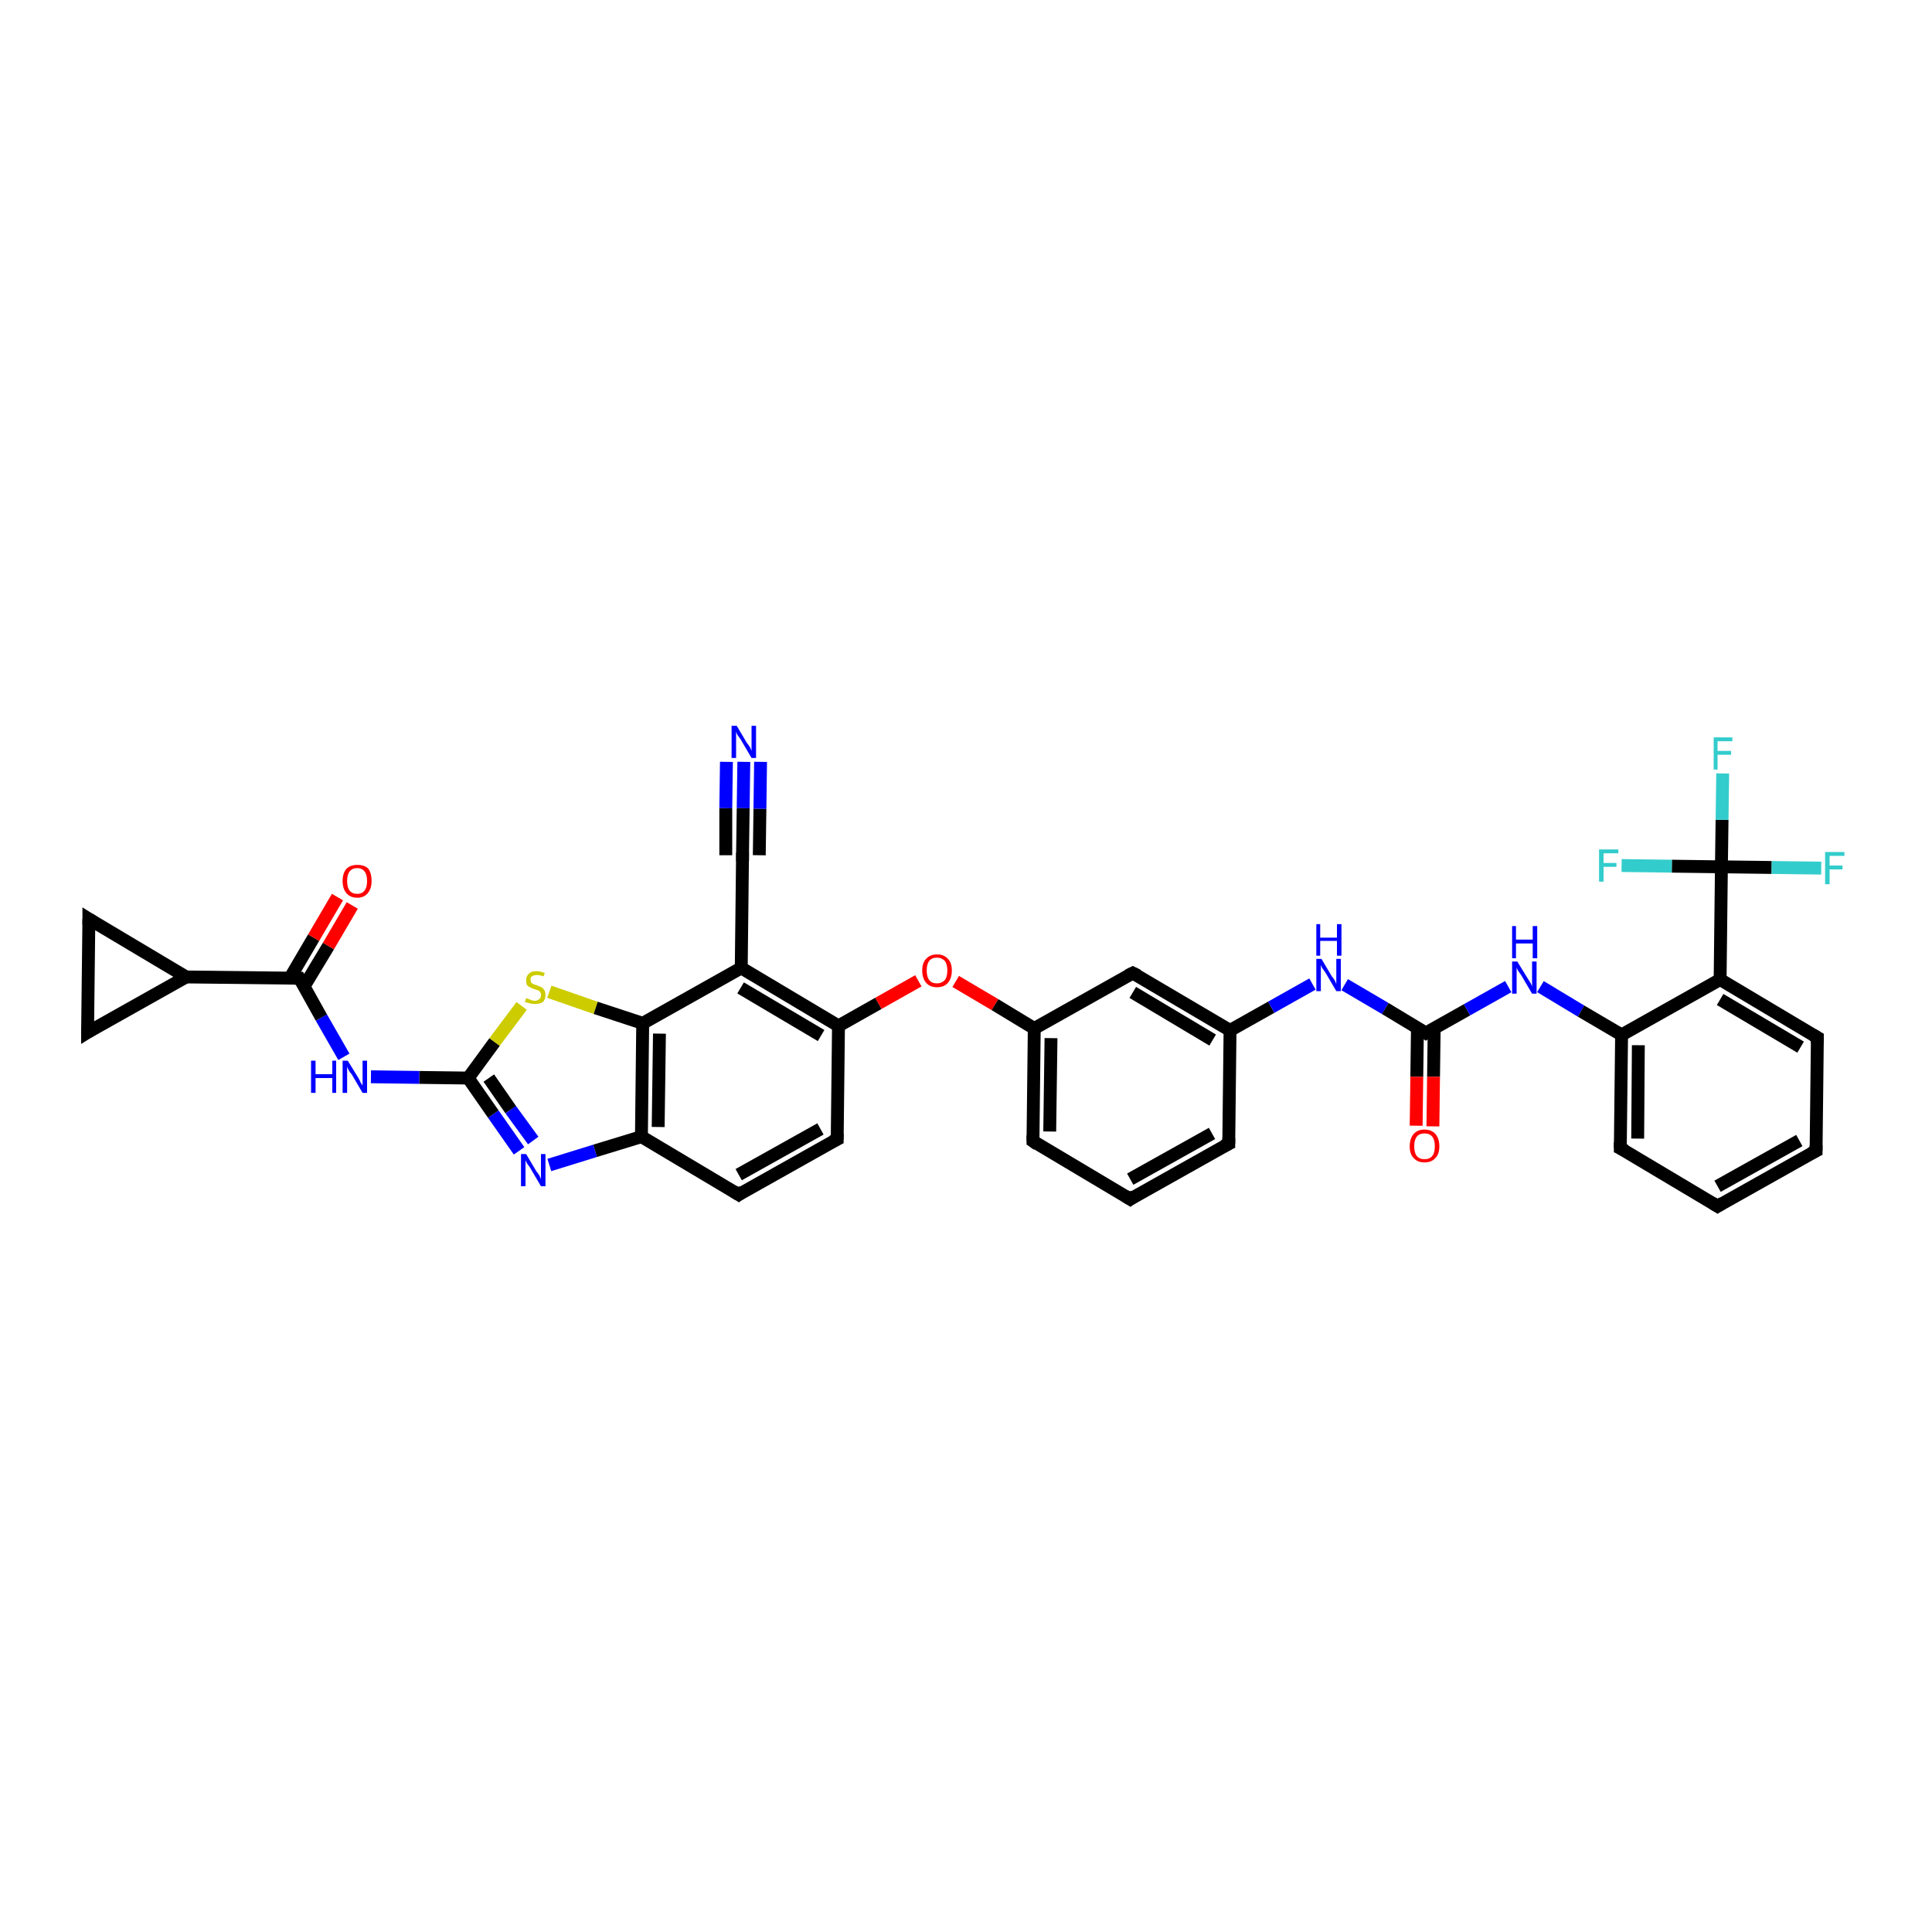 <?xml version='1.0' encoding='iso-8859-1'?>
<svg version='1.1' baseProfile='full'
              xmlns='http://www.w3.org/2000/svg'
                      xmlns:rdkit='http://www.rdkit.org/xml'
                      xmlns:xlink='http://www.w3.org/1999/xlink'
                  xml:space='preserve'
width='300px' height='300px' viewBox='0 0 300 300'>
<!-- END OF HEADER -->
<rect style='opacity:1.0;fill:#FFFFFF;stroke:none' width='300.0' height='300.0' x='0.0' y='0.0'> </rect>
<path class='bond-0 atom-0 atom-1' d='M 115.5,118.3 L 115.4,125.5' style='fill:none;fill-rule:evenodd;stroke:#0000FF;stroke-width:2.0px;stroke-linecap:butt;stroke-linejoin:miter;stroke-opacity:1' />
<path class='bond-0 atom-0 atom-1' d='M 115.4,125.5 L 115.3,132.8' style='fill:none;fill-rule:evenodd;stroke:#000000;stroke-width:2.0px;stroke-linecap:butt;stroke-linejoin:miter;stroke-opacity:1' />
<path class='bond-0 atom-0 atom-1' d='M 118.1,118.3 L 118.0,125.6' style='fill:none;fill-rule:evenodd;stroke:#0000FF;stroke-width:2.0px;stroke-linecap:butt;stroke-linejoin:miter;stroke-opacity:1' />
<path class='bond-0 atom-0 atom-1' d='M 118.0,125.6 L 117.9,132.8' style='fill:none;fill-rule:evenodd;stroke:#000000;stroke-width:2.0px;stroke-linecap:butt;stroke-linejoin:miter;stroke-opacity:1' />
<path class='bond-0 atom-0 atom-1' d='M 112.8,118.3 L 112.7,125.5' style='fill:none;fill-rule:evenodd;stroke:#0000FF;stroke-width:2.0px;stroke-linecap:butt;stroke-linejoin:miter;stroke-opacity:1' />
<path class='bond-0 atom-0 atom-1' d='M 112.7,125.5 L 112.7,132.8' style='fill:none;fill-rule:evenodd;stroke:#000000;stroke-width:2.0px;stroke-linecap:butt;stroke-linejoin:miter;stroke-opacity:1' />
<path class='bond-1 atom-1 atom-2' d='M 115.3,132.8 L 115.1,150.3' style='fill:none;fill-rule:evenodd;stroke:#000000;stroke-width:2.0px;stroke-linecap:butt;stroke-linejoin:miter;stroke-opacity:1' />
<path class='bond-2 atom-2 atom-3' d='M 115.1,150.3 L 130.2,159.3' style='fill:none;fill-rule:evenodd;stroke:#000000;stroke-width:2.0px;stroke-linecap:butt;stroke-linejoin:miter;stroke-opacity:1' />
<path class='bond-2 atom-2 atom-3' d='M 115.0,153.4 L 127.5,160.8' style='fill:none;fill-rule:evenodd;stroke:#000000;stroke-width:2.0px;stroke-linecap:butt;stroke-linejoin:miter;stroke-opacity:1' />
<path class='bond-3 atom-3 atom-4' d='M 130.2,159.3 L 136.4,155.8' style='fill:none;fill-rule:evenodd;stroke:#000000;stroke-width:2.0px;stroke-linecap:butt;stroke-linejoin:miter;stroke-opacity:1' />
<path class='bond-3 atom-3 atom-4' d='M 136.4,155.8 L 142.6,152.3' style='fill:none;fill-rule:evenodd;stroke:#FF0000;stroke-width:2.0px;stroke-linecap:butt;stroke-linejoin:miter;stroke-opacity:1' />
<path class='bond-4 atom-4 atom-5' d='M 148.4,152.4 L 154.5,156.0' style='fill:none;fill-rule:evenodd;stroke:#FF0000;stroke-width:2.0px;stroke-linecap:butt;stroke-linejoin:miter;stroke-opacity:1' />
<path class='bond-4 atom-4 atom-5' d='M 154.5,156.0 L 160.6,159.7' style='fill:none;fill-rule:evenodd;stroke:#000000;stroke-width:2.0px;stroke-linecap:butt;stroke-linejoin:miter;stroke-opacity:1' />
<path class='bond-5 atom-5 atom-6' d='M 160.6,159.7 L 160.4,177.2' style='fill:none;fill-rule:evenodd;stroke:#000000;stroke-width:2.0px;stroke-linecap:butt;stroke-linejoin:miter;stroke-opacity:1' />
<path class='bond-5 atom-5 atom-6' d='M 163.2,161.2 L 163.0,175.7' style='fill:none;fill-rule:evenodd;stroke:#000000;stroke-width:2.0px;stroke-linecap:butt;stroke-linejoin:miter;stroke-opacity:1' />
<path class='bond-6 atom-6 atom-7' d='M 160.4,177.2 L 175.5,186.2' style='fill:none;fill-rule:evenodd;stroke:#000000;stroke-width:2.0px;stroke-linecap:butt;stroke-linejoin:miter;stroke-opacity:1' />
<path class='bond-7 atom-7 atom-8' d='M 175.5,186.2 L 190.8,177.6' style='fill:none;fill-rule:evenodd;stroke:#000000;stroke-width:2.0px;stroke-linecap:butt;stroke-linejoin:miter;stroke-opacity:1' />
<path class='bond-7 atom-7 atom-8' d='M 175.5,183.1 L 188.2,176.0' style='fill:none;fill-rule:evenodd;stroke:#000000;stroke-width:2.0px;stroke-linecap:butt;stroke-linejoin:miter;stroke-opacity:1' />
<path class='bond-8 atom-8 atom-9' d='M 190.8,177.6 L 191.0,160.0' style='fill:none;fill-rule:evenodd;stroke:#000000;stroke-width:2.0px;stroke-linecap:butt;stroke-linejoin:miter;stroke-opacity:1' />
<path class='bond-9 atom-9 atom-10' d='M 191.0,160.0 L 197.4,156.4' style='fill:none;fill-rule:evenodd;stroke:#000000;stroke-width:2.0px;stroke-linecap:butt;stroke-linejoin:miter;stroke-opacity:1' />
<path class='bond-9 atom-9 atom-10' d='M 197.4,156.4 L 203.8,152.8' style='fill:none;fill-rule:evenodd;stroke:#0000FF;stroke-width:2.0px;stroke-linecap:butt;stroke-linejoin:miter;stroke-opacity:1' />
<path class='bond-10 atom-10 atom-11' d='M 208.8,152.9 L 215.1,156.6' style='fill:none;fill-rule:evenodd;stroke:#0000FF;stroke-width:2.0px;stroke-linecap:butt;stroke-linejoin:miter;stroke-opacity:1' />
<path class='bond-10 atom-10 atom-11' d='M 215.1,156.6 L 221.4,160.4' style='fill:none;fill-rule:evenodd;stroke:#000000;stroke-width:2.0px;stroke-linecap:butt;stroke-linejoin:miter;stroke-opacity:1' />
<path class='bond-11 atom-11 atom-12' d='M 220.1,159.6 L 220.0,167.2' style='fill:none;fill-rule:evenodd;stroke:#000000;stroke-width:2.0px;stroke-linecap:butt;stroke-linejoin:miter;stroke-opacity:1' />
<path class='bond-11 atom-11 atom-12' d='M 220.0,167.2 L 219.9,174.8' style='fill:none;fill-rule:evenodd;stroke:#FF0000;stroke-width:2.0px;stroke-linecap:butt;stroke-linejoin:miter;stroke-opacity:1' />
<path class='bond-11 atom-11 atom-12' d='M 222.7,159.6 L 222.6,167.2' style='fill:none;fill-rule:evenodd;stroke:#000000;stroke-width:2.0px;stroke-linecap:butt;stroke-linejoin:miter;stroke-opacity:1' />
<path class='bond-11 atom-11 atom-12' d='M 222.6,167.2 L 222.5,174.9' style='fill:none;fill-rule:evenodd;stroke:#FF0000;stroke-width:2.0px;stroke-linecap:butt;stroke-linejoin:miter;stroke-opacity:1' />
<path class='bond-12 atom-11 atom-13' d='M 221.4,160.4 L 227.8,156.8' style='fill:none;fill-rule:evenodd;stroke:#000000;stroke-width:2.0px;stroke-linecap:butt;stroke-linejoin:miter;stroke-opacity:1' />
<path class='bond-12 atom-11 atom-13' d='M 227.8,156.8 L 234.2,153.2' style='fill:none;fill-rule:evenodd;stroke:#0000FF;stroke-width:2.0px;stroke-linecap:butt;stroke-linejoin:miter;stroke-opacity:1' />
<path class='bond-13 atom-13 atom-14' d='M 239.2,153.2 L 245.5,157.0' style='fill:none;fill-rule:evenodd;stroke:#0000FF;stroke-width:2.0px;stroke-linecap:butt;stroke-linejoin:miter;stroke-opacity:1' />
<path class='bond-13 atom-13 atom-14' d='M 245.5,157.0 L 251.8,160.7' style='fill:none;fill-rule:evenodd;stroke:#000000;stroke-width:2.0px;stroke-linecap:butt;stroke-linejoin:miter;stroke-opacity:1' />
<path class='bond-14 atom-14 atom-15' d='M 251.8,160.7 L 251.6,178.3' style='fill:none;fill-rule:evenodd;stroke:#000000;stroke-width:2.0px;stroke-linecap:butt;stroke-linejoin:miter;stroke-opacity:1' />
<path class='bond-14 atom-14 atom-15' d='M 254.4,162.3 L 254.3,176.8' style='fill:none;fill-rule:evenodd;stroke:#000000;stroke-width:2.0px;stroke-linecap:butt;stroke-linejoin:miter;stroke-opacity:1' />
<path class='bond-15 atom-15 atom-16' d='M 251.6,178.3 L 266.7,187.3' style='fill:none;fill-rule:evenodd;stroke:#000000;stroke-width:2.0px;stroke-linecap:butt;stroke-linejoin:miter;stroke-opacity:1' />
<path class='bond-16 atom-16 atom-17' d='M 266.7,187.3 L 282.0,178.7' style='fill:none;fill-rule:evenodd;stroke:#000000;stroke-width:2.0px;stroke-linecap:butt;stroke-linejoin:miter;stroke-opacity:1' />
<path class='bond-16 atom-16 atom-17' d='M 266.7,184.2 L 279.4,177.1' style='fill:none;fill-rule:evenodd;stroke:#000000;stroke-width:2.0px;stroke-linecap:butt;stroke-linejoin:miter;stroke-opacity:1' />
<path class='bond-17 atom-17 atom-18' d='M 282.0,178.7 L 282.2,161.1' style='fill:none;fill-rule:evenodd;stroke:#000000;stroke-width:2.0px;stroke-linecap:butt;stroke-linejoin:miter;stroke-opacity:1' />
<path class='bond-18 atom-18 atom-19' d='M 282.2,161.1 L 267.1,152.1' style='fill:none;fill-rule:evenodd;stroke:#000000;stroke-width:2.0px;stroke-linecap:butt;stroke-linejoin:miter;stroke-opacity:1' />
<path class='bond-18 atom-18 atom-19' d='M 279.6,162.6 L 267.1,155.2' style='fill:none;fill-rule:evenodd;stroke:#000000;stroke-width:2.0px;stroke-linecap:butt;stroke-linejoin:miter;stroke-opacity:1' />
<path class='bond-19 atom-19 atom-20' d='M 267.1,152.1 L 267.3,134.6' style='fill:none;fill-rule:evenodd;stroke:#000000;stroke-width:2.0px;stroke-linecap:butt;stroke-linejoin:miter;stroke-opacity:1' />
<path class='bond-20 atom-20 atom-21' d='M 267.3,134.6 L 267.4,127.3' style='fill:none;fill-rule:evenodd;stroke:#000000;stroke-width:2.0px;stroke-linecap:butt;stroke-linejoin:miter;stroke-opacity:1' />
<path class='bond-20 atom-20 atom-21' d='M 267.4,127.3 L 267.5,120.1' style='fill:none;fill-rule:evenodd;stroke:#33CCCC;stroke-width:2.0px;stroke-linecap:butt;stroke-linejoin:miter;stroke-opacity:1' />
<path class='bond-21 atom-20 atom-22' d='M 267.3,134.6 L 275.1,134.7' style='fill:none;fill-rule:evenodd;stroke:#000000;stroke-width:2.0px;stroke-linecap:butt;stroke-linejoin:miter;stroke-opacity:1' />
<path class='bond-21 atom-20 atom-22' d='M 275.1,134.7 L 282.8,134.8' style='fill:none;fill-rule:evenodd;stroke:#33CCCC;stroke-width:2.0px;stroke-linecap:butt;stroke-linejoin:miter;stroke-opacity:1' />
<path class='bond-22 atom-20 atom-23' d='M 267.3,134.6 L 259.6,134.5' style='fill:none;fill-rule:evenodd;stroke:#000000;stroke-width:2.0px;stroke-linecap:butt;stroke-linejoin:miter;stroke-opacity:1' />
<path class='bond-22 atom-20 atom-23' d='M 259.6,134.5 L 251.8,134.4' style='fill:none;fill-rule:evenodd;stroke:#33CCCC;stroke-width:2.0px;stroke-linecap:butt;stroke-linejoin:miter;stroke-opacity:1' />
<path class='bond-23 atom-9 atom-24' d='M 191.0,160.0 L 175.9,151.1' style='fill:none;fill-rule:evenodd;stroke:#000000;stroke-width:2.0px;stroke-linecap:butt;stroke-linejoin:miter;stroke-opacity:1' />
<path class='bond-23 atom-9 atom-24' d='M 188.3,161.5 L 175.9,154.1' style='fill:none;fill-rule:evenodd;stroke:#000000;stroke-width:2.0px;stroke-linecap:butt;stroke-linejoin:miter;stroke-opacity:1' />
<path class='bond-24 atom-3 atom-25' d='M 130.2,159.3 L 130.0,176.9' style='fill:none;fill-rule:evenodd;stroke:#000000;stroke-width:2.0px;stroke-linecap:butt;stroke-linejoin:miter;stroke-opacity:1' />
<path class='bond-25 atom-25 atom-26' d='M 130.0,176.9 L 114.7,185.5' style='fill:none;fill-rule:evenodd;stroke:#000000;stroke-width:2.0px;stroke-linecap:butt;stroke-linejoin:miter;stroke-opacity:1' />
<path class='bond-25 atom-25 atom-26' d='M 127.4,175.3 L 114.7,182.4' style='fill:none;fill-rule:evenodd;stroke:#000000;stroke-width:2.0px;stroke-linecap:butt;stroke-linejoin:miter;stroke-opacity:1' />
<path class='bond-26 atom-26 atom-27' d='M 114.7,185.5 L 99.6,176.5' style='fill:none;fill-rule:evenodd;stroke:#000000;stroke-width:2.0px;stroke-linecap:butt;stroke-linejoin:miter;stroke-opacity:1' />
<path class='bond-27 atom-27 atom-28' d='M 99.6,176.5 L 92.4,178.7' style='fill:none;fill-rule:evenodd;stroke:#000000;stroke-width:2.0px;stroke-linecap:butt;stroke-linejoin:miter;stroke-opacity:1' />
<path class='bond-27 atom-27 atom-28' d='M 92.4,178.7 L 85.3,180.9' style='fill:none;fill-rule:evenodd;stroke:#0000FF;stroke-width:2.0px;stroke-linecap:butt;stroke-linejoin:miter;stroke-opacity:1' />
<path class='bond-28 atom-28 atom-29' d='M 80.6,178.7 L 76.6,173.0' style='fill:none;fill-rule:evenodd;stroke:#0000FF;stroke-width:2.0px;stroke-linecap:butt;stroke-linejoin:miter;stroke-opacity:1' />
<path class='bond-28 atom-28 atom-29' d='M 76.6,173.0 L 72.7,167.4' style='fill:none;fill-rule:evenodd;stroke:#000000;stroke-width:2.0px;stroke-linecap:butt;stroke-linejoin:miter;stroke-opacity:1' />
<path class='bond-28 atom-28 atom-29' d='M 82.8,177.1 L 79.3,172.3' style='fill:none;fill-rule:evenodd;stroke:#0000FF;stroke-width:2.0px;stroke-linecap:butt;stroke-linejoin:miter;stroke-opacity:1' />
<path class='bond-28 atom-28 atom-29' d='M 79.3,172.3 L 75.9,167.4' style='fill:none;fill-rule:evenodd;stroke:#000000;stroke-width:2.0px;stroke-linecap:butt;stroke-linejoin:miter;stroke-opacity:1' />
<path class='bond-29 atom-29 atom-30' d='M 72.7,167.4 L 65.1,167.3' style='fill:none;fill-rule:evenodd;stroke:#000000;stroke-width:2.0px;stroke-linecap:butt;stroke-linejoin:miter;stroke-opacity:1' />
<path class='bond-29 atom-29 atom-30' d='M 65.1,167.3 L 57.6,167.2' style='fill:none;fill-rule:evenodd;stroke:#0000FF;stroke-width:2.0px;stroke-linecap:butt;stroke-linejoin:miter;stroke-opacity:1' />
<path class='bond-30 atom-30 atom-31' d='M 53.4,164.1 L 49.9,158.0' style='fill:none;fill-rule:evenodd;stroke:#0000FF;stroke-width:2.0px;stroke-linecap:butt;stroke-linejoin:miter;stroke-opacity:1' />
<path class='bond-30 atom-30 atom-31' d='M 49.9,158.0 L 46.5,151.9' style='fill:none;fill-rule:evenodd;stroke:#000000;stroke-width:2.0px;stroke-linecap:butt;stroke-linejoin:miter;stroke-opacity:1' />
<path class='bond-31 atom-31 atom-32' d='M 47.2,153.2 L 51.0,146.9' style='fill:none;fill-rule:evenodd;stroke:#000000;stroke-width:2.0px;stroke-linecap:butt;stroke-linejoin:miter;stroke-opacity:1' />
<path class='bond-31 atom-31 atom-32' d='M 51.0,146.9 L 54.7,140.6' style='fill:none;fill-rule:evenodd;stroke:#FF0000;stroke-width:2.0px;stroke-linecap:butt;stroke-linejoin:miter;stroke-opacity:1' />
<path class='bond-31 atom-31 atom-32' d='M 45.0,151.9 L 48.7,145.6' style='fill:none;fill-rule:evenodd;stroke:#000000;stroke-width:2.0px;stroke-linecap:butt;stroke-linejoin:miter;stroke-opacity:1' />
<path class='bond-31 atom-31 atom-32' d='M 48.7,145.6 L 52.4,139.3' style='fill:none;fill-rule:evenodd;stroke:#FF0000;stroke-width:2.0px;stroke-linecap:butt;stroke-linejoin:miter;stroke-opacity:1' />
<path class='bond-32 atom-31 atom-33' d='M 46.5,151.9 L 28.9,151.7' style='fill:none;fill-rule:evenodd;stroke:#000000;stroke-width:2.0px;stroke-linecap:butt;stroke-linejoin:miter;stroke-opacity:1' />
<path class='bond-33 atom-33 atom-34' d='M 28.9,151.7 L 13.6,160.3' style='fill:none;fill-rule:evenodd;stroke:#000000;stroke-width:2.0px;stroke-linecap:butt;stroke-linejoin:miter;stroke-opacity:1' />
<path class='bond-34 atom-34 atom-35' d='M 13.6,160.3 L 13.8,142.7' style='fill:none;fill-rule:evenodd;stroke:#000000;stroke-width:2.0px;stroke-linecap:butt;stroke-linejoin:miter;stroke-opacity:1' />
<path class='bond-35 atom-29 atom-36' d='M 72.7,167.4 L 76.8,161.8' style='fill:none;fill-rule:evenodd;stroke:#000000;stroke-width:2.0px;stroke-linecap:butt;stroke-linejoin:miter;stroke-opacity:1' />
<path class='bond-35 atom-29 atom-36' d='M 76.8,161.8 L 81.0,156.2' style='fill:none;fill-rule:evenodd;stroke:#CCCC00;stroke-width:2.0px;stroke-linecap:butt;stroke-linejoin:miter;stroke-opacity:1' />
<path class='bond-36 atom-36 atom-37' d='M 85.3,154.0 L 92.5,156.5' style='fill:none;fill-rule:evenodd;stroke:#CCCC00;stroke-width:2.0px;stroke-linecap:butt;stroke-linejoin:miter;stroke-opacity:1' />
<path class='bond-36 atom-36 atom-37' d='M 92.5,156.5 L 99.8,158.9' style='fill:none;fill-rule:evenodd;stroke:#000000;stroke-width:2.0px;stroke-linecap:butt;stroke-linejoin:miter;stroke-opacity:1' />
<path class='bond-37 atom-37 atom-2' d='M 99.8,158.9 L 115.1,150.3' style='fill:none;fill-rule:evenodd;stroke:#000000;stroke-width:2.0px;stroke-linecap:butt;stroke-linejoin:miter;stroke-opacity:1' />
<path class='bond-38 atom-24 atom-5' d='M 175.9,151.1 L 160.6,159.7' style='fill:none;fill-rule:evenodd;stroke:#000000;stroke-width:2.0px;stroke-linecap:butt;stroke-linejoin:miter;stroke-opacity:1' />
<path class='bond-39 atom-37 atom-27' d='M 99.8,158.9 L 99.6,176.5' style='fill:none;fill-rule:evenodd;stroke:#000000;stroke-width:2.0px;stroke-linecap:butt;stroke-linejoin:miter;stroke-opacity:1' />
<path class='bond-39 atom-37 atom-27' d='M 102.4,160.5 L 102.2,175.0' style='fill:none;fill-rule:evenodd;stroke:#000000;stroke-width:2.0px;stroke-linecap:butt;stroke-linejoin:miter;stroke-opacity:1' />
<path class='bond-40 atom-19 atom-14' d='M 267.1,152.1 L 251.8,160.7' style='fill:none;fill-rule:evenodd;stroke:#000000;stroke-width:2.0px;stroke-linecap:butt;stroke-linejoin:miter;stroke-opacity:1' />
<path class='bond-41 atom-35 atom-33' d='M 13.8,142.7 L 28.9,151.7' style='fill:none;fill-rule:evenodd;stroke:#000000;stroke-width:2.0px;stroke-linecap:butt;stroke-linejoin:miter;stroke-opacity:1' />
<path d='M 115.3,132.4 L 115.3,132.8 L 115.3,133.7' style='fill:none;stroke:#000000;stroke-width:2.0px;stroke-linecap:butt;stroke-linejoin:miter;stroke-opacity:1;' />
<path d='M 160.4,176.3 L 160.4,177.2 L 161.1,177.7' style='fill:none;stroke:#000000;stroke-width:2.0px;stroke-linecap:butt;stroke-linejoin:miter;stroke-opacity:1;' />
<path d='M 174.7,185.7 L 175.5,186.2 L 176.2,185.7' style='fill:none;stroke:#000000;stroke-width:2.0px;stroke-linecap:butt;stroke-linejoin:miter;stroke-opacity:1;' />
<path d='M 190.0,178.0 L 190.8,177.6 L 190.8,176.7' style='fill:none;stroke:#000000;stroke-width:2.0px;stroke-linecap:butt;stroke-linejoin:miter;stroke-opacity:1;' />
<path d='M 221.1,160.2 L 221.4,160.4 L 221.7,160.2' style='fill:none;stroke:#000000;stroke-width:2.0px;stroke-linecap:butt;stroke-linejoin:miter;stroke-opacity:1;' />
<path d='M 251.6,177.4 L 251.6,178.3 L 252.4,178.7' style='fill:none;stroke:#000000;stroke-width:2.0px;stroke-linecap:butt;stroke-linejoin:miter;stroke-opacity:1;' />
<path d='M 265.9,186.8 L 266.7,187.3 L 267.5,186.8' style='fill:none;stroke:#000000;stroke-width:2.0px;stroke-linecap:butt;stroke-linejoin:miter;stroke-opacity:1;' />
<path d='M 281.2,179.1 L 282.0,178.7 L 282.0,177.8' style='fill:none;stroke:#000000;stroke-width:2.0px;stroke-linecap:butt;stroke-linejoin:miter;stroke-opacity:1;' />
<path d='M 282.2,162.0 L 282.2,161.1 L 281.5,160.7' style='fill:none;stroke:#000000;stroke-width:2.0px;stroke-linecap:butt;stroke-linejoin:miter;stroke-opacity:1;' />
<path d='M 176.7,151.5 L 175.9,151.1 L 175.1,151.5' style='fill:none;stroke:#000000;stroke-width:2.0px;stroke-linecap:butt;stroke-linejoin:miter;stroke-opacity:1;' />
<path d='M 130.0,176.0 L 130.0,176.9 L 129.2,177.3' style='fill:none;stroke:#000000;stroke-width:2.0px;stroke-linecap:butt;stroke-linejoin:miter;stroke-opacity:1;' />
<path d='M 115.4,185.0 L 114.7,185.5 L 113.9,185.0' style='fill:none;stroke:#000000;stroke-width:2.0px;stroke-linecap:butt;stroke-linejoin:miter;stroke-opacity:1;' />
<path d='M 46.7,152.2 L 46.5,151.9 L 45.6,151.9' style='fill:none;stroke:#000000;stroke-width:2.0px;stroke-linecap:butt;stroke-linejoin:miter;stroke-opacity:1;' />
<path d='M 14.4,159.8 L 13.6,160.3 L 13.6,159.4' style='fill:none;stroke:#000000;stroke-width:2.0px;stroke-linecap:butt;stroke-linejoin:miter;stroke-opacity:1;' />
<path d='M 13.8,143.6 L 13.8,142.7 L 14.6,143.2' style='fill:none;stroke:#000000;stroke-width:2.0px;stroke-linecap:butt;stroke-linejoin:miter;stroke-opacity:1;' />
<path class='atom-0' d='M 114.4 112.7
L 116.0 115.4
Q 116.2 115.6, 116.5 116.1
Q 116.7 116.6, 116.7 116.6
L 116.7 112.7
L 117.4 112.7
L 117.4 117.7
L 116.7 117.7
L 115.0 114.8
Q 114.8 114.5, 114.5 114.1
Q 114.3 113.7, 114.3 113.6
L 114.3 117.7
L 113.6 117.7
L 113.6 112.7
L 114.4 112.7
' fill='#0000FF'/>
<path class='atom-4' d='M 143.2 150.7
Q 143.2 149.5, 143.8 148.9
Q 144.4 148.2, 145.5 148.2
Q 146.6 148.2, 147.2 148.9
Q 147.8 149.5, 147.8 150.7
Q 147.8 151.9, 147.2 152.6
Q 146.6 153.3, 145.5 153.3
Q 144.4 153.3, 143.8 152.6
Q 143.2 151.9, 143.2 150.7
M 145.5 152.7
Q 146.2 152.7, 146.7 152.2
Q 147.1 151.7, 147.1 150.7
Q 147.1 149.7, 146.7 149.2
Q 146.2 148.7, 145.5 148.7
Q 144.7 148.7, 144.3 149.2
Q 143.9 149.7, 143.9 150.7
Q 143.9 151.7, 144.3 152.2
Q 144.7 152.7, 145.5 152.7
' fill='#FF0000'/>
<path class='atom-10' d='M 205.2 148.9
L 206.8 151.6
Q 207.0 151.8, 207.3 152.3
Q 207.5 152.8, 207.5 152.8
L 207.5 148.9
L 208.2 148.9
L 208.2 153.9
L 207.5 153.9
L 205.8 151.0
Q 205.6 150.7, 205.3 150.3
Q 205.1 149.9, 205.1 149.8
L 205.1 153.9
L 204.4 153.9
L 204.4 148.9
L 205.2 148.9
' fill='#0000FF'/>
<path class='atom-10' d='M 204.4 143.5
L 205.0 143.5
L 205.0 145.6
L 207.6 145.6
L 207.6 143.5
L 208.3 143.5
L 208.3 148.4
L 207.6 148.4
L 207.6 146.1
L 205.0 146.1
L 205.0 148.4
L 204.4 148.4
L 204.4 143.5
' fill='#0000FF'/>
<path class='atom-12' d='M 218.9 178.0
Q 218.9 176.8, 219.5 176.1
Q 220.1 175.4, 221.2 175.4
Q 222.3 175.4, 222.9 176.1
Q 223.5 176.8, 223.5 178.0
Q 223.5 179.2, 222.9 179.8
Q 222.3 180.5, 221.2 180.5
Q 220.1 180.5, 219.5 179.8
Q 218.9 179.2, 218.9 178.0
M 221.2 180.0
Q 222.0 180.0, 222.4 179.5
Q 222.8 179.0, 222.8 178.0
Q 222.8 177.0, 222.4 176.5
Q 222.0 176.0, 221.2 176.0
Q 220.4 176.0, 220.0 176.5
Q 219.6 177.0, 219.6 178.0
Q 219.6 179.0, 220.0 179.5
Q 220.4 180.0, 221.2 180.0
' fill='#FF0000'/>
<path class='atom-13' d='M 235.6 149.3
L 237.2 151.9
Q 237.4 152.2, 237.7 152.7
Q 237.9 153.1, 237.9 153.2
L 237.9 149.3
L 238.6 149.3
L 238.6 154.3
L 237.9 154.3
L 236.2 151.4
Q 236.0 151.1, 235.7 150.7
Q 235.5 150.3, 235.5 150.2
L 235.5 154.3
L 234.8 154.3
L 234.8 149.3
L 235.6 149.3
' fill='#0000FF'/>
<path class='atom-13' d='M 234.8 143.8
L 235.4 143.8
L 235.4 145.9
L 238.0 145.9
L 238.0 143.8
L 238.7 143.8
L 238.7 148.8
L 238.0 148.8
L 238.0 146.5
L 235.4 146.5
L 235.4 148.8
L 234.8 148.8
L 234.8 143.8
' fill='#0000FF'/>
<path class='atom-21' d='M 266.1 114.5
L 269.0 114.5
L 269.0 115.1
L 266.7 115.1
L 266.7 116.6
L 268.8 116.6
L 268.8 117.2
L 266.7 117.2
L 266.7 119.5
L 266.1 119.5
L 266.1 114.5
' fill='#33CCCC'/>
<path class='atom-22' d='M 283.4 132.3
L 286.4 132.3
L 286.4 132.9
L 284.1 132.9
L 284.1 134.4
L 286.1 134.4
L 286.1 135.0
L 284.1 135.0
L 284.1 137.3
L 283.4 137.3
L 283.4 132.3
' fill='#33CCCC'/>
<path class='atom-23' d='M 248.3 131.9
L 251.3 131.9
L 251.3 132.5
L 249.0 132.5
L 249.0 134.0
L 251.0 134.0
L 251.0 134.6
L 249.0 134.6
L 249.0 136.9
L 248.3 136.9
L 248.3 131.9
' fill='#33CCCC'/>
<path class='atom-28' d='M 81.7 179.2
L 83.3 181.9
Q 83.5 182.1, 83.8 182.6
Q 84.0 183.1, 84.0 183.1
L 84.0 179.2
L 84.7 179.2
L 84.7 184.2
L 84.0 184.2
L 82.3 181.3
Q 82.1 181.0, 81.8 180.6
Q 81.6 180.2, 81.6 180.1
L 81.6 184.2
L 80.9 184.2
L 80.9 179.2
L 81.7 179.2
' fill='#0000FF'/>
<path class='atom-30' d='M 48.3 164.7
L 49.0 164.7
L 49.0 166.8
L 51.6 166.8
L 51.6 164.7
L 52.2 164.7
L 52.2 169.7
L 51.6 169.7
L 51.6 167.4
L 49.0 167.4
L 49.0 169.7
L 48.3 169.7
L 48.3 164.7
' fill='#0000FF'/>
<path class='atom-30' d='M 54.0 164.7
L 55.6 167.3
Q 55.8 167.6, 56.0 168.1
Q 56.3 168.5, 56.3 168.6
L 56.3 164.7
L 57.0 164.7
L 57.0 169.7
L 56.3 169.7
L 54.6 166.8
Q 54.3 166.5, 54.1 166.1
Q 53.9 165.7, 53.9 165.6
L 53.9 169.7
L 53.2 169.7
L 53.2 164.7
L 54.0 164.7
' fill='#0000FF'/>
<path class='atom-32' d='M 53.2 136.8
Q 53.2 135.6, 53.8 134.9
Q 54.4 134.3, 55.5 134.3
Q 56.6 134.3, 57.2 134.9
Q 57.7 135.6, 57.7 136.8
Q 57.7 138.0, 57.1 138.7
Q 56.5 139.4, 55.5 139.4
Q 54.4 139.4, 53.8 138.7
Q 53.2 138.0, 53.2 136.8
M 55.5 138.8
Q 56.2 138.8, 56.6 138.3
Q 57.0 137.8, 57.0 136.8
Q 57.0 135.8, 56.6 135.3
Q 56.2 134.8, 55.5 134.8
Q 54.7 134.8, 54.3 135.3
Q 53.9 135.8, 53.9 136.8
Q 53.9 137.8, 54.3 138.3
Q 54.7 138.8, 55.5 138.8
' fill='#FF0000'/>
<path class='atom-36' d='M 81.7 155.0
Q 81.8 155.0, 82.0 155.1
Q 82.3 155.2, 82.5 155.3
Q 82.8 155.4, 83.0 155.4
Q 83.5 155.4, 83.8 155.1
Q 84.0 154.9, 84.0 154.5
Q 84.0 154.2, 83.9 154.1
Q 83.8 153.9, 83.6 153.8
Q 83.3 153.7, 83.0 153.6
Q 82.6 153.5, 82.3 153.3
Q 82.0 153.2, 81.8 152.9
Q 81.7 152.7, 81.7 152.2
Q 81.7 151.6, 82.1 151.2
Q 82.5 150.8, 83.3 150.8
Q 83.9 150.8, 84.6 151.1
L 84.4 151.6
Q 83.8 151.4, 83.4 151.4
Q 82.9 151.4, 82.6 151.6
Q 82.3 151.8, 82.4 152.1
Q 82.4 152.4, 82.5 152.6
Q 82.6 152.7, 82.8 152.8
Q 83.0 152.9, 83.4 153.0
Q 83.8 153.2, 84.1 153.3
Q 84.3 153.4, 84.5 153.7
Q 84.7 154.0, 84.7 154.5
Q 84.7 155.2, 84.3 155.6
Q 83.8 155.9, 83.1 155.9
Q 82.6 155.9, 82.3 155.8
Q 81.9 155.7, 81.5 155.6
L 81.7 155.0
' fill='#CCCC00'/>
</svg>
